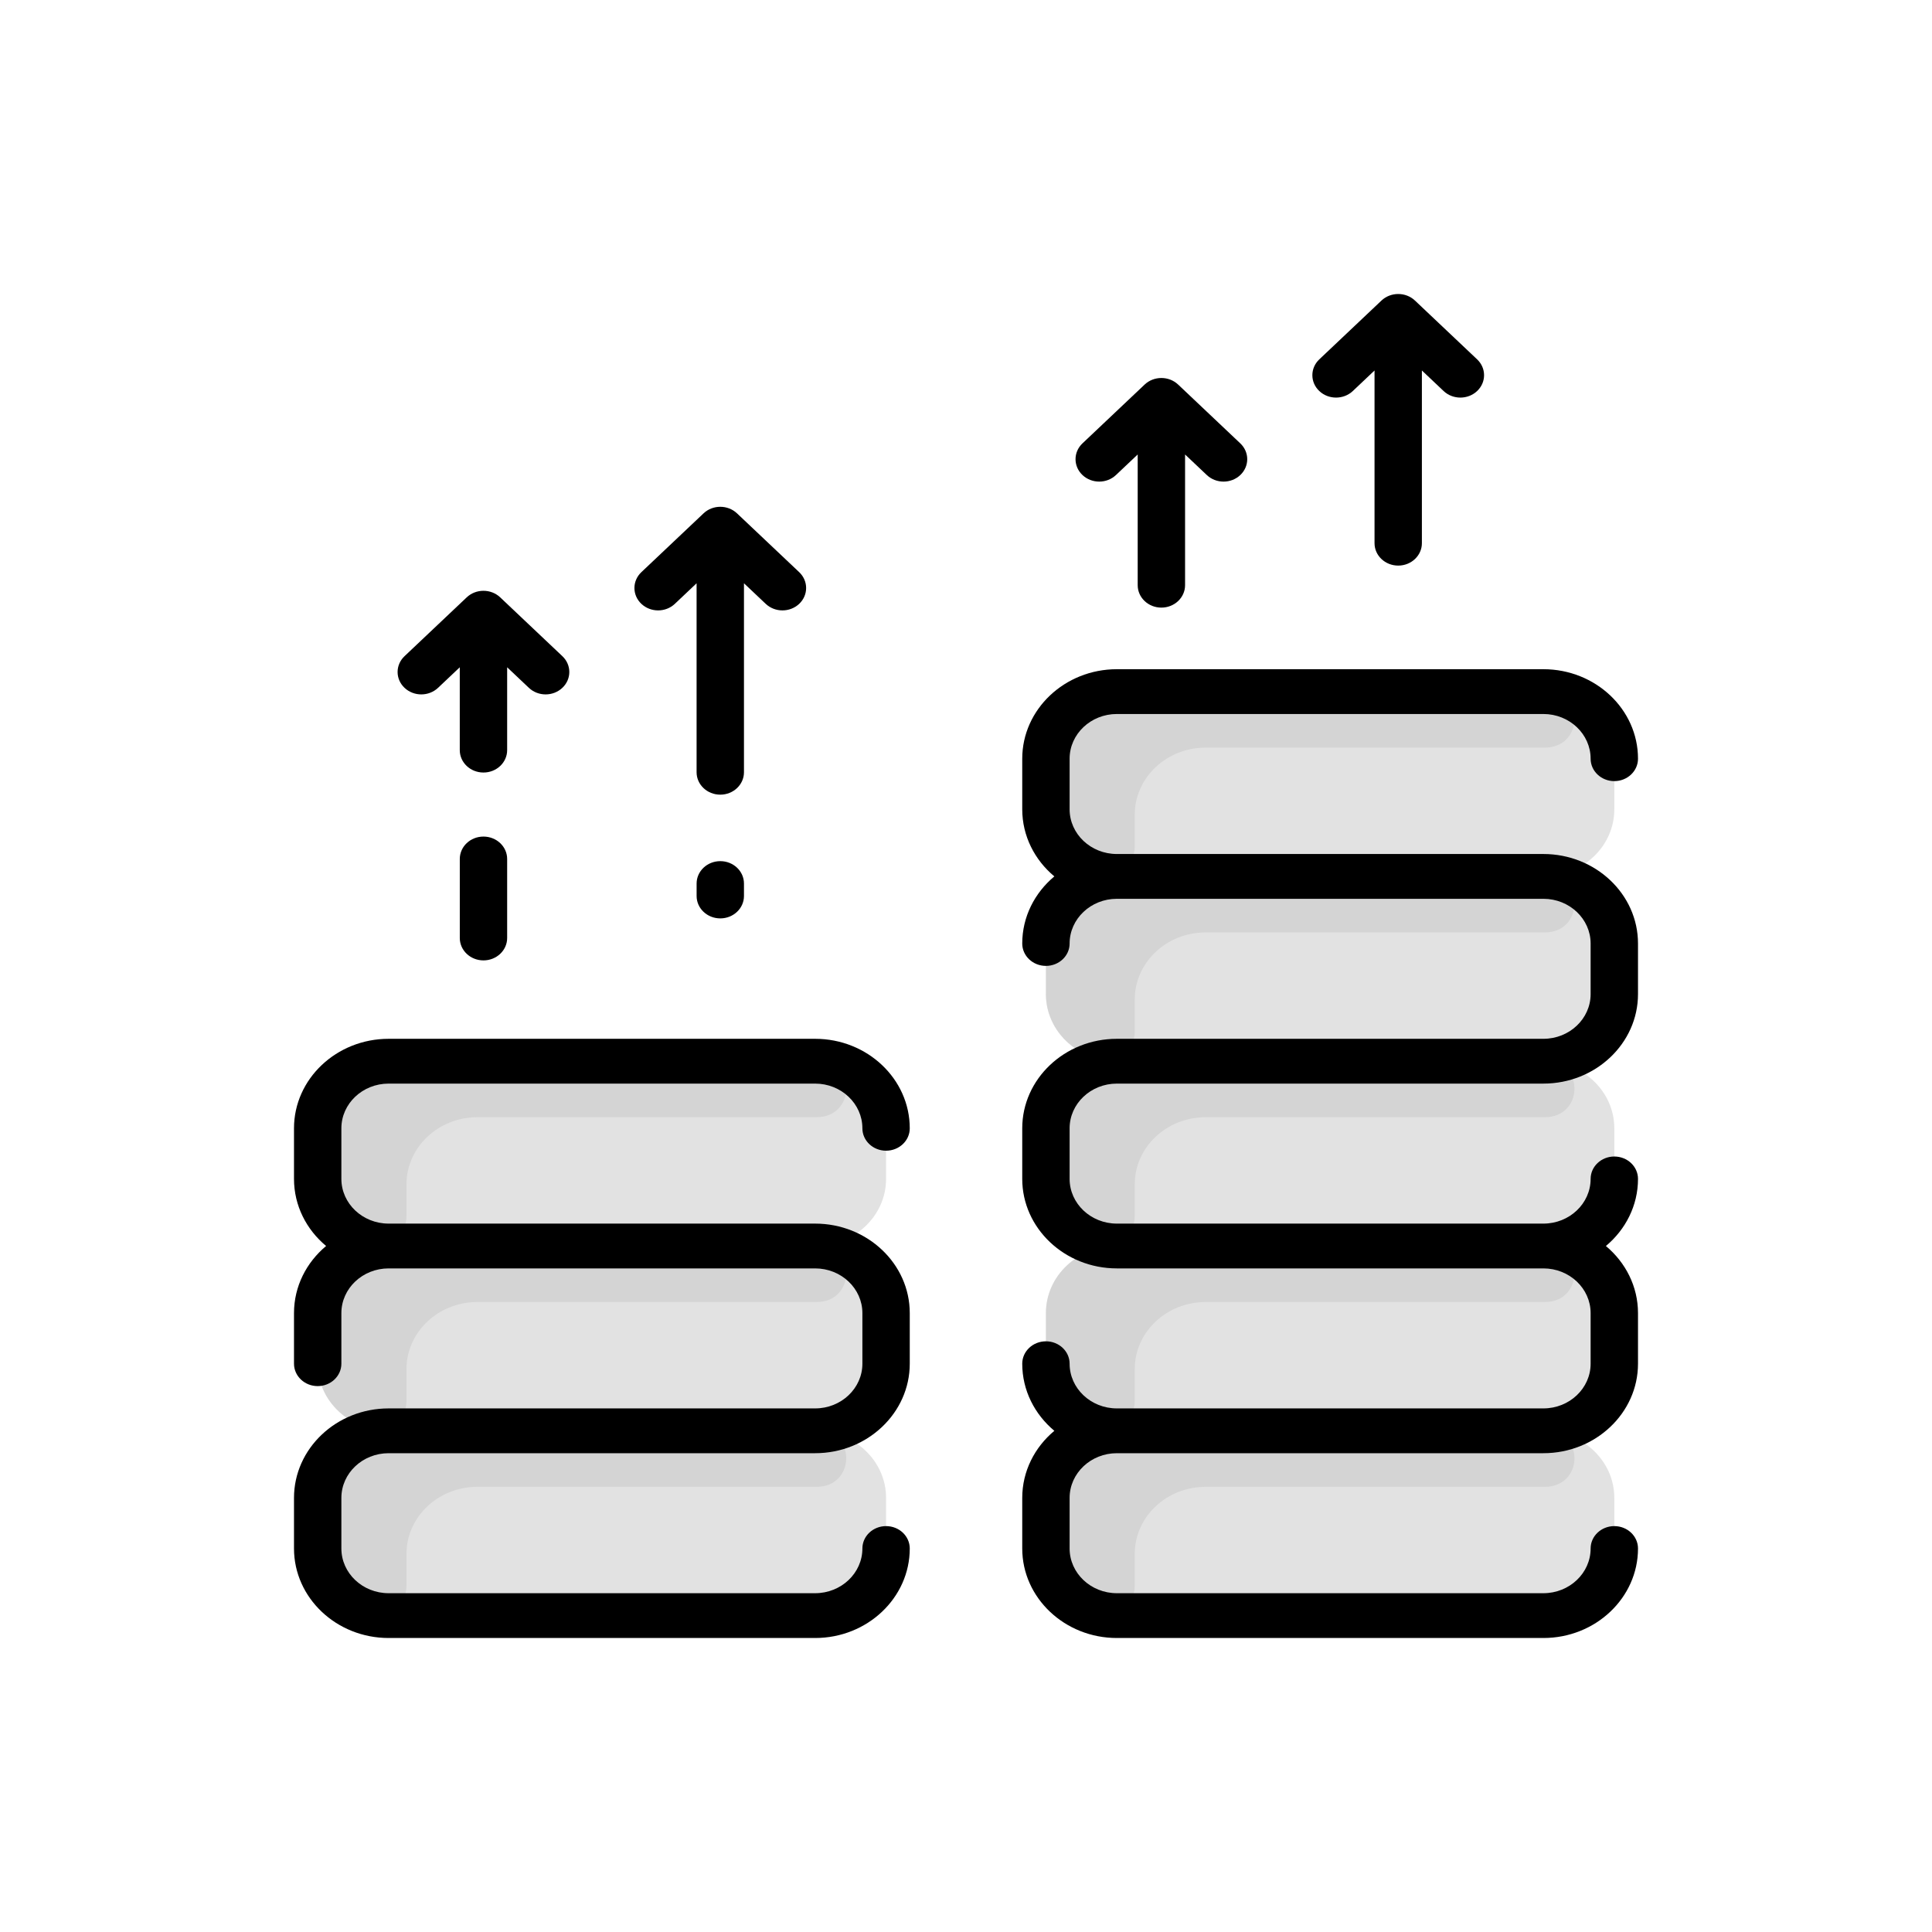 <svg width="92" height="92" viewBox="0 0 92 92" fill="none" xmlns="http://www.w3.org/2000/svg">
<path d="M76.872 38.539V36.128C76.872 34.364 75.36 32.934 73.495 32.934H53.184C51.319 32.934 49.806 34.364 49.806 36.128V38.539C49.806 40.303 51.319 41.734 53.184 41.734C51.319 41.734 49.806 43.164 49.806 44.928V47.339C49.806 49.103 51.319 50.534 53.184 50.534C51.319 50.534 49.806 51.964 49.806 53.728V56.139C49.806 57.903 51.319 59.334 53.184 59.334C51.319 59.334 49.806 60.764 49.806 62.528V64.939C49.806 66.703 51.319 68.134 53.184 68.134C51.319 68.134 49.806 69.564 49.806 71.328V73.739C49.806 75.503 51.319 76.934 53.184 76.934H73.495C75.36 76.934 76.872 75.503 76.872 73.739V71.328C76.872 69.564 75.36 68.134 73.495 68.134C75.36 68.134 76.872 66.703 76.872 64.939V62.528C76.872 60.764 75.36 59.334 73.495 59.334C75.36 59.334 76.872 57.903 76.872 56.139V53.728C76.872 51.964 75.36 50.534 73.495 50.534C75.36 50.534 76.872 49.103 76.872 47.339V44.928C76.872 43.164 75.36 41.734 73.495 41.734C75.36 41.734 76.872 40.303 76.872 38.539V38.539Z" fill="#C7C7C7" fill-opacity="0.5"/>
<path d="M38.816 50.533H18.506C16.64 50.533 15.128 51.964 15.128 53.728V56.139C15.128 57.903 16.64 59.333 18.506 59.333C16.64 59.333 15.128 60.764 15.128 62.528V64.939C15.128 66.703 16.64 68.133 18.506 68.133C16.64 68.133 15.128 69.564 15.128 71.328V73.739C15.128 75.503 16.64 76.933 18.506 76.933H38.816C40.681 76.933 42.194 75.503 42.194 73.739V71.328C42.194 69.564 40.681 68.133 38.816 68.133C40.681 68.133 42.194 66.703 42.194 64.939V62.528C42.194 60.764 40.681 59.333 38.816 59.333C40.681 59.333 42.194 57.903 42.194 56.139V53.728C42.194 51.964 40.681 50.533 38.816 50.533V50.533Z" fill="#C7C7C7" fill-opacity="0.5"/>
<path d="M73.563 35.6H57.413C55.548 35.6 54.035 37.032 54.035 38.796V40.326C54.033 41.22 53.121 41.856 52.215 41.6C50.822 41.206 49.806 39.985 49.806 38.539V36.128C49.806 34.364 51.318 32.934 53.184 32.934C53.184 32.934 73.614 32.935 73.673 32.938C75.478 33.027 75.371 35.6 73.563 35.6V35.6Z" fill="#C7C7C7" fill-opacity="0.5"/>
<path d="M73.563 44.4H57.413C55.548 44.4 54.035 45.831 54.035 47.596V49.126C54.033 50.02 53.121 50.656 52.215 50.4C50.822 50.006 49.806 48.785 49.806 47.339V44.928C49.806 43.164 51.318 41.734 53.184 41.734C53.184 41.734 73.614 41.735 73.673 41.738C75.478 41.827 75.371 44.4 73.563 44.4V44.4Z" fill="#C7C7C7" fill-opacity="0.5"/>
<path d="M73.563 53.2H57.413C55.548 53.2 54.035 54.632 54.035 56.396V57.926C54.033 58.82 53.121 59.456 52.215 59.2C50.822 58.806 49.806 57.585 49.806 56.139V53.728C49.806 51.964 51.318 50.534 53.184 50.534C53.184 50.534 73.614 50.535 73.673 50.538C75.478 50.627 75.371 53.2 73.563 53.2V53.2Z" fill="#C7C7C7" fill-opacity="0.5"/>
<path d="M73.563 62H57.413C55.548 62 54.035 63.431 54.035 65.196V66.725C54.033 67.62 53.121 68.256 52.215 68C50.822 67.606 49.806 66.385 49.806 64.939V62.528C49.806 60.764 51.318 59.334 53.184 59.334C53.184 59.334 73.614 59.335 73.673 59.338C75.478 59.427 75.371 62 73.563 62V62Z" fill="#C7C7C7" fill-opacity="0.5"/>
<path d="M73.563 70.8H57.413C55.548 70.8 54.035 72.231 54.035 73.996V75.525C54.033 76.419 53.121 77.056 52.215 76.8C50.822 76.406 49.806 75.185 49.806 73.739V71.328C49.806 69.564 51.318 68.133 53.184 68.133C53.184 68.133 73.614 68.135 73.673 68.138C75.478 68.227 75.371 70.8 73.563 70.8V70.8Z" fill="#C7C7C7" fill-opacity="0.5"/>
<path d="M38.885 53.2H22.735C20.869 53.2 19.356 54.632 19.356 56.396V57.926C19.355 58.82 18.442 59.456 17.537 59.2C16.143 58.806 15.128 57.585 15.128 56.139V53.728C15.128 51.964 16.64 50.534 18.506 50.534C18.506 50.534 38.936 50.535 38.995 50.538C40.8 50.627 40.693 53.2 38.885 53.2V53.2Z" fill="#C7C7C7" fill-opacity="0.5"/>
<path d="M38.885 62H22.735C20.869 62 19.356 63.431 19.356 65.196V66.725C19.355 67.62 18.442 68.256 17.537 68C16.143 67.606 15.128 66.385 15.128 64.939V62.528C15.128 60.764 16.64 59.334 18.506 59.334C18.506 59.334 38.936 59.335 38.995 59.338C40.8 59.427 40.693 62 38.885 62V62Z" fill="#C7C7C7" fill-opacity="0.5"/>
<path d="M38.885 70.8H22.735C20.869 70.8 19.356 72.231 19.356 73.996V75.525C19.355 76.419 18.442 77.056 17.537 76.8C16.143 76.406 15.128 75.185 15.128 73.739V71.328C15.128 69.564 16.64 68.133 18.506 68.133C18.506 68.133 38.936 68.135 38.995 68.138C40.8 68.227 40.693 70.8 38.885 70.8V70.8Z" fill="#C7C7C7" fill-opacity="0.5"/>
<path d="M73.494 40.667H53.184C51.943 40.667 50.934 39.712 50.934 38.538V36.129C50.934 34.955 51.943 34 53.184 34H73.494C74.735 34 75.744 34.955 75.744 36.129C75.744 36.718 76.249 37.196 76.872 37.196C77.495 37.196 78 36.718 78 36.129C78 33.779 75.978 31.867 73.494 31.867H53.184C50.7 31.867 48.678 33.779 48.678 36.129V38.538C48.678 39.81 49.271 40.952 50.207 41.733C49.271 42.515 48.678 43.657 48.678 44.929C48.678 45.518 49.183 45.995 49.806 45.995C50.429 45.995 50.934 45.518 50.934 44.929C50.934 43.755 51.943 42.8 53.184 42.8H73.494C74.735 42.8 75.744 43.755 75.744 44.929V47.338C75.744 48.512 74.735 49.467 73.494 49.467H53.184C50.7 49.467 48.678 51.379 48.678 53.729V56.138C48.678 58.488 50.7 60.4 53.184 60.4H73.494C74.735 60.4 75.744 61.355 75.744 62.529V64.938C75.744 66.112 74.735 67.067 73.494 67.067H53.184C51.943 67.067 50.934 66.112 50.934 64.938C50.934 64.349 50.429 63.872 49.806 63.872C49.183 63.872 48.678 64.349 48.678 64.938C48.678 66.21 49.271 67.352 50.207 68.134C49.271 68.915 48.678 70.057 48.678 71.329V73.738C48.678 76.088 50.7 78 53.184 78H73.494C75.978 78 78 76.088 78 73.738C78 73.149 77.495 72.672 76.872 72.672C76.249 72.672 75.744 73.149 75.744 73.738C75.744 74.912 74.735 75.867 73.494 75.867H53.184C51.943 75.867 50.934 74.912 50.934 73.738V71.329C50.934 70.155 51.943 69.2 53.184 69.2H73.494C75.978 69.2 78 67.288 78 64.938V62.529C78 61.258 77.407 60.115 76.471 59.334C77.407 58.552 78 57.41 78 56.138C78 55.549 77.495 55.072 76.872 55.072C76.249 55.072 75.744 55.549 75.744 56.138C75.744 57.312 74.735 58.267 73.494 58.267H53.184C51.943 58.267 50.934 57.312 50.934 56.138V53.729C50.934 52.555 51.943 51.6 53.184 51.6H73.494C75.978 51.6 78 49.688 78 47.338V44.929C78 42.579 75.978 40.667 73.494 40.667Z" fill="black"/>
<path d="M18.506 51.6H38.816C40.057 51.6 41.066 52.555 41.066 53.729C41.066 54.318 41.571 54.795 42.194 54.795C42.817 54.795 43.322 54.318 43.322 53.729C43.322 51.379 41.3 49.467 38.816 49.467H18.506C16.021 49.467 14 51.379 14 53.728V56.138C14 57.41 14.592 58.552 15.529 59.333C14.592 60.115 14 61.257 14 62.529V64.938C14 65.527 14.505 66.005 15.128 66.005C15.751 66.005 16.256 65.527 16.256 64.938V62.529C16.256 61.355 17.265 60.4 18.506 60.4H38.816C40.057 60.4 41.066 61.355 41.066 62.529V64.938C41.066 66.112 40.057 67.067 38.816 67.067H18.506C16.021 67.067 14 68.978 14 71.329V73.738C14 76.088 16.021 78 18.506 78H38.816C41.3 78 43.322 76.088 43.322 73.738C43.322 73.149 42.817 72.672 42.194 72.672C41.571 72.672 41.066 73.149 41.066 73.738C41.066 74.912 40.057 75.867 38.816 75.867H18.506C17.265 75.867 16.256 74.912 16.256 73.738V71.329C16.256 70.155 17.265 69.2 18.506 69.2H38.816C41.3 69.2 43.322 67.288 43.322 64.938V62.529C43.322 60.178 41.3 58.267 38.816 58.267H18.506C17.265 58.267 16.256 57.312 16.256 56.138V53.729C16.256 52.555 17.265 51.6 18.506 51.6Z" fill="black"/>
<path d="M53.141 22.621L54.176 21.642V27.867C54.176 28.456 54.681 28.934 55.304 28.934C55.927 28.934 56.432 28.456 56.432 27.867V21.642L57.467 22.621C57.907 23.038 58.621 23.038 59.062 22.621C59.502 22.204 59.502 21.529 59.062 21.113L56.101 18.312C55.661 17.896 54.947 17.896 54.507 18.312L51.546 21.113C51.106 21.529 51.106 22.204 51.546 22.621C51.987 23.038 52.7 23.038 53.141 22.621V22.621Z" fill="black"/>
<path d="M64.419 18.621L65.454 17.642V25.867C65.454 26.456 65.959 26.933 66.582 26.933C67.204 26.933 67.709 26.456 67.709 25.867V17.642L68.744 18.621C69.185 19.037 69.899 19.037 70.339 18.621C70.78 18.204 70.78 17.529 70.339 17.112L67.379 14.312C66.939 13.896 66.225 13.896 65.784 14.312L62.824 17.112C62.383 17.529 62.383 18.204 62.824 18.621C63.264 19.037 63.978 19.037 64.419 18.621V18.621Z" fill="black"/>
<path d="M23.022 39.837C22.399 39.837 21.895 40.314 21.895 40.903V44.667C21.895 45.256 22.399 45.733 23.022 45.733C23.645 45.733 24.15 45.256 24.15 44.667V40.903C24.15 40.314 23.645 39.837 23.022 39.837Z" fill="black"/>
<path d="M20.859 32.754L21.894 31.775V35.721C21.894 36.31 22.399 36.787 23.022 36.787C23.645 36.787 24.15 36.31 24.15 35.721V31.775L25.185 32.754C25.625 33.171 26.339 33.171 26.779 32.754C27.22 32.338 27.22 31.663 26.779 31.246L23.819 28.446C23.379 28.029 22.665 28.029 22.224 28.446L19.264 31.246C18.823 31.663 18.823 32.338 19.264 32.754C19.704 33.171 20.418 33.171 20.859 32.754V32.754Z" fill="black"/>
<path d="M34.3 41.007C33.677 41.007 33.172 41.484 33.172 42.073V42.667C33.172 43.256 33.677 43.733 34.3 43.733C34.922 43.733 35.427 43.256 35.427 42.667V42.073C35.427 41.484 34.922 41.007 34.3 41.007Z" fill="black"/>
<path d="M32.136 28.754L33.171 27.775V36.774C33.171 37.363 33.676 37.841 34.299 37.841C34.922 37.841 35.427 37.363 35.427 36.774V27.775L36.462 28.754C36.903 29.171 37.616 29.171 38.057 28.754C38.497 28.338 38.497 27.663 38.057 27.246L35.096 24.446C34.656 24.029 33.942 24.029 33.502 24.446L30.541 27.246C30.101 27.663 30.101 28.338 30.541 28.754C30.982 29.171 31.696 29.171 32.136 28.754V28.754Z" fill="black"/>
</svg>
